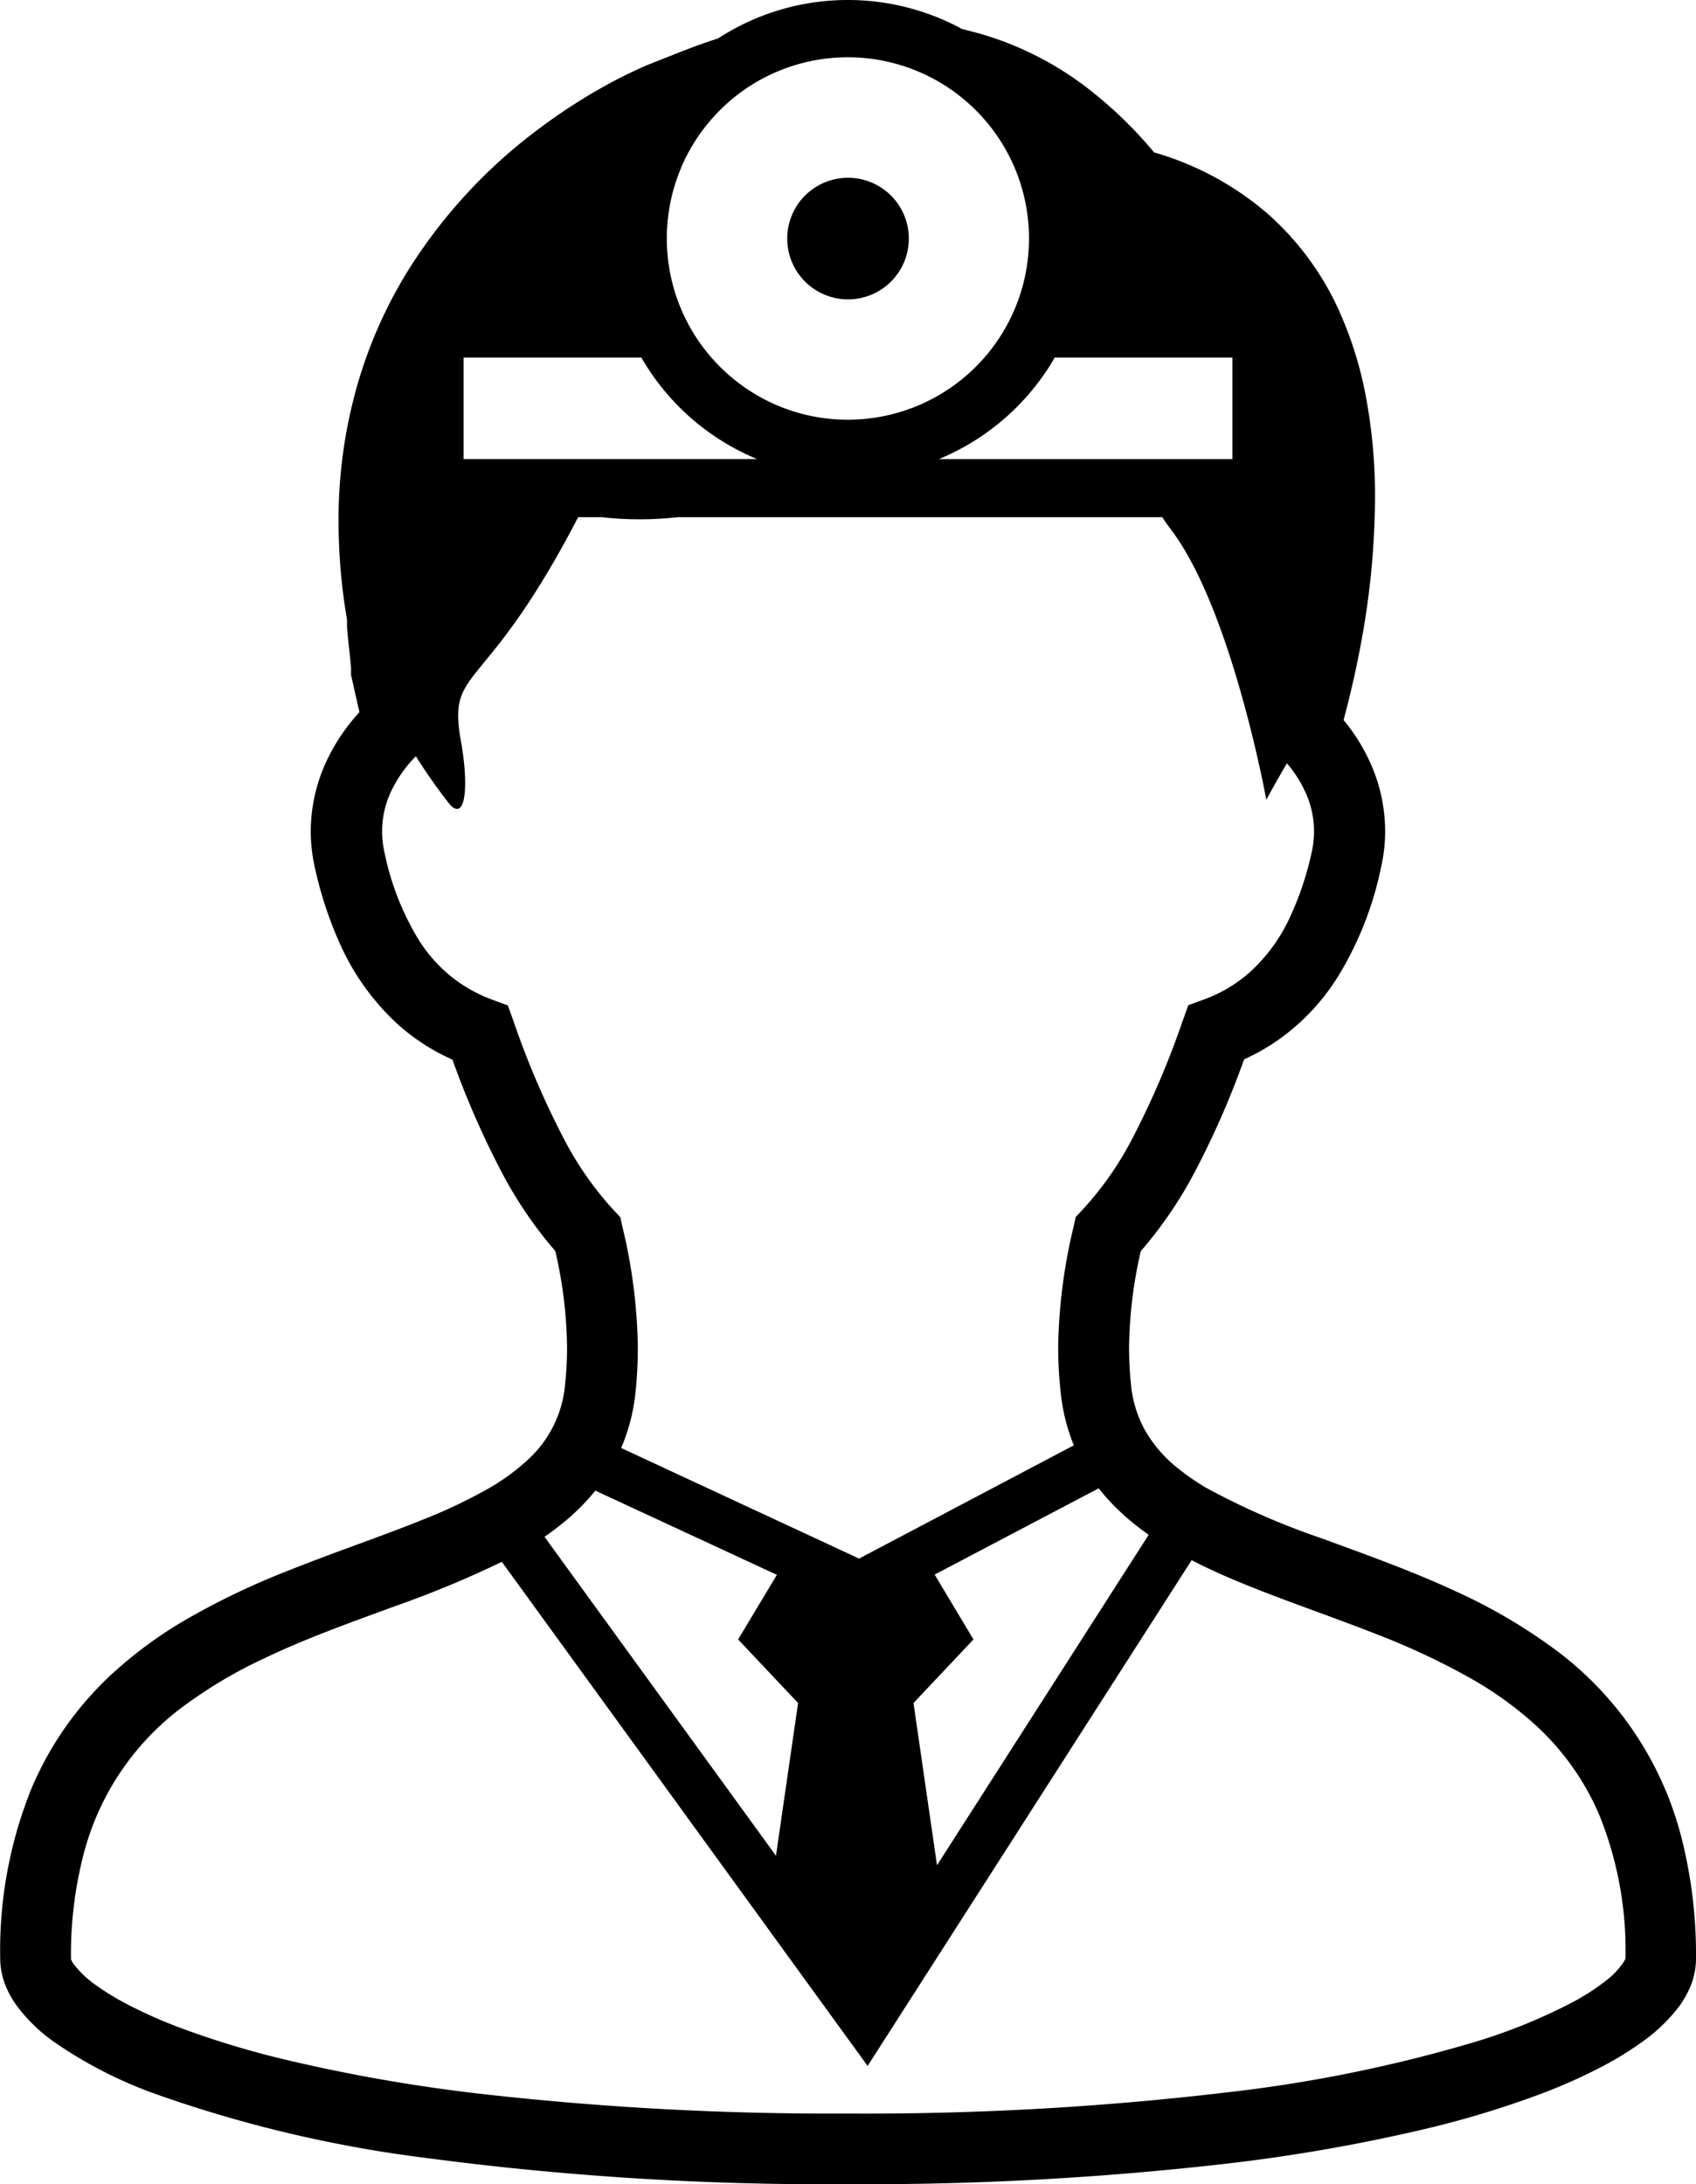 <svg xmlns="http://www.w3.org/2000/svg" width="32.975" height="42.463"><path d="M16.488 5.82a1.182 1.182 0 10-1.182-1.183 1.182 1.182 0 001.182 1.183z"/><path d="M32.686 35.7a6.571 6.571 0 00-2.589-3.732 10.59 10.59 0 00-1.742-1.008c-.9-.421-1.818-.744-2.667-1.057a14.373 14.373 0 01-2.228-.974 4.558 4.558 0 01-.59-.41 2.579 2.579 0 01-.6-.7 2.267 2.267 0 01-.28-.9 7.2 7.2 0 01-.038-.727 8.73 8.73 0 01.228-1.869 8.082 8.082 0 001.055-1.549 16.824 16.824 0 00.954-2.18 4.166 4.166 0 00.6-.333 4.264 4.264 0 001.229-1.282 6.616 6.616 0 00.833-2.115 3.162 3.162 0 00.08-.708 3.233 3.233 0 00-.308-1.368 3.64 3.64 0 00-.5-.79c.1-.375.225-.879.334-1.468a15.752 15.752 0 00.277-2.838 10.41 10.41 0 00-.188-2.037 7.334 7.334 0 00-.461-1.5 5.577 5.577 0 00-1.416-1.98 5.841 5.841 0 00-2.23-1.212A8.232 8.232 0 0021.254 1.8 6.288 6.288 0 0019.123.675c-.138-.041-.277-.075-.417-.111a4.652 4.652 0 00-4.024-.2 4.747 4.747 0 00-.722.384c-.073.022-.145.047-.215.071-.327.111-.638.241-1.047.4-.156.062-.36.153-.607.276a10.9 10.9 0 00-1.574.98A10.132 10.132 0 007.884 5.34a8.93 8.93 0 00-.938 2.151 9.534 9.534 0 00-.364 2.65 11.409 11.409 0 00.165 1.906v.136c.005.083.014.17.023.259.013.133.03.271.041.386l.014.149V13.12l.163.726a3.74 3.74 0 00-.595.859 3.244 3.244 0 00-.351 1.454 3.179 3.179 0 00.08.708 7.425 7.425 0 00.5 1.508 4.72 4.72 0 001.121 1.546 4.055 4.055 0 001.054.679 16.967 16.967 0 00.951 2.177 8.113 8.113 0 001.049 1.545 8.659 8.659 0 01.228 1.87 6.536 6.536 0 01-.039.727 2.234 2.234 0 01-.676 1.415 4.183 4.183 0 01-.879.641 10.241 10.241 0 01-1.214.57c-.784.317-1.678.617-2.584.978a14.641 14.641 0 00-2.024.967 8.276 8.276 0 00-1.4 1.024 6.433 6.433 0 00-1.6 2.263 8.4 8.4 0 00-.605 3.3 1.421 1.421 0 00.1.514 1.8 1.8 0 00.235.419 3.21 3.21 0 00.693.673 8.448 8.448 0 002.013 1.033 25.007 25.007 0 005.22 1.234 59.109 59.109 0 008.226.512 61.486 61.486 0 007.306-.393 33.692 33.692 0 003.964-.693 18.637 18.637 0 002.187-.666 10.469 10.469 0 001.232-.551 6.285 6.285 0 00.713-.438 3.317 3.317 0 00.759-.721 1.913 1.913 0 00.232-.426 1.436 1.436 0 00.091-.491 9.215 9.215 0 00-.289-2.383zm-10.352-5.863l-4.116 6.425-.457-3.154 1.166-1.236-.755-1.261 3.19-1.677a3.971 3.971 0 00.282.323 4.845 4.845 0 00.69.58zM20.506 6.952h3.455v1.973h-5.706l.038-.016a4.651 4.651 0 002.04-1.679c.064-.091.118-.183.173-.278zM13.24 3.264a3.551 3.551 0 011.278-1.551 3.523 3.523 0 11.6 6.171 3.547 3.547 0 01-1.552-1.278 3.53 3.53 0 01-.324-3.342zM9.014 6.952h3.456a4.641 4.641 0 002.25 1.972H9.014zm1.941 15.171a16.5 16.5 0 01-.973-2.276l-.108-.3-.3-.111a2.885 2.885 0 01-.61-.31 2.854 2.854 0 01-.836-.876 5.254 5.254 0 01-.653-1.682 1.824 1.824 0 01.159-1.244 2.474 2.474 0 01.452-.622 10.554 10.554 0 00.671.951c.31.31.352-.42.206-1.238-.27-1.494.45-.835 2.278-4.361h.454a6.611 6.611 0 001.485 0h9.417c.057.087.118.172.183.258 1.174 1.565 1.841 5.237 1.841 5.237s.159-.3.4-.709a2.288 2.288 0 01.347.534 1.821 1.821 0 01.135 1.194 6 6 0 01-.407 1.229 3.317 3.317 0 01-.792 1.1 2.753 2.753 0 01-.9.535l-.3.11-.108.3a16.717 16.717 0 01-.973 2.278 6.339 6.339 0 01-.977 1.4l-.131.139-.041.188a10.6 10.6 0 00-.3 2.34 8.152 8.152 0 00.047.868 3.747 3.747 0 00.24 1l.018.043-4.176 2.202-4.626-2.15a3.71 3.71 0 00.28-1.09 8.489 8.489 0 00.044-.868 10.483 10.483 0 00-.3-2.343l-.04-.185-.131-.14a6.41 6.41 0 01-.975-1.401zm-.038 7.507a4.17 4.17 0 00.658-.651l3.53 1.637-.754 1.256 1.166 1.236-.43 2.969-4.5-6.2c.11-.077.224-.16.331-.247zm20.647 8.519a1.465 1.465 0 01-.334.352 4.371 4.371 0 01-.64.416 10.787 10.787 0 01-1.914.78 27.851 27.851 0 01-4.834.982 59.692 59.692 0 01-7.355.41 60.48 60.48 0 01-7.148-.384 32.525 32.525 0 01-3.8-.666 17.407 17.407 0 01-2.027-.614 9.252 9.252 0 01-1.072-.478 4.81 4.81 0 01-.557-.342 1.918 1.918 0 01-.442-.411.426.426 0 01-.061-.106.03.03 0 010-.012 7.762 7.762 0 01.238-2 5.193 5.193 0 012.036-2.968 8.942 8.942 0 011.494-.873c.8-.384 1.676-.695 2.53-1.009a19.9 19.9 0 002.079-.863l7.112 9.8 6.3-9.832c.315.163.643.31.98.448.845.347 1.744.648 2.614.991a13.953 13.953 0 011.861.875 7 7 0 011.19.855 5.054 5.054 0 011.283 1.79 7.014 7.014 0 01.507 2.784.334.334 0 01-.039.075z"/></svg>